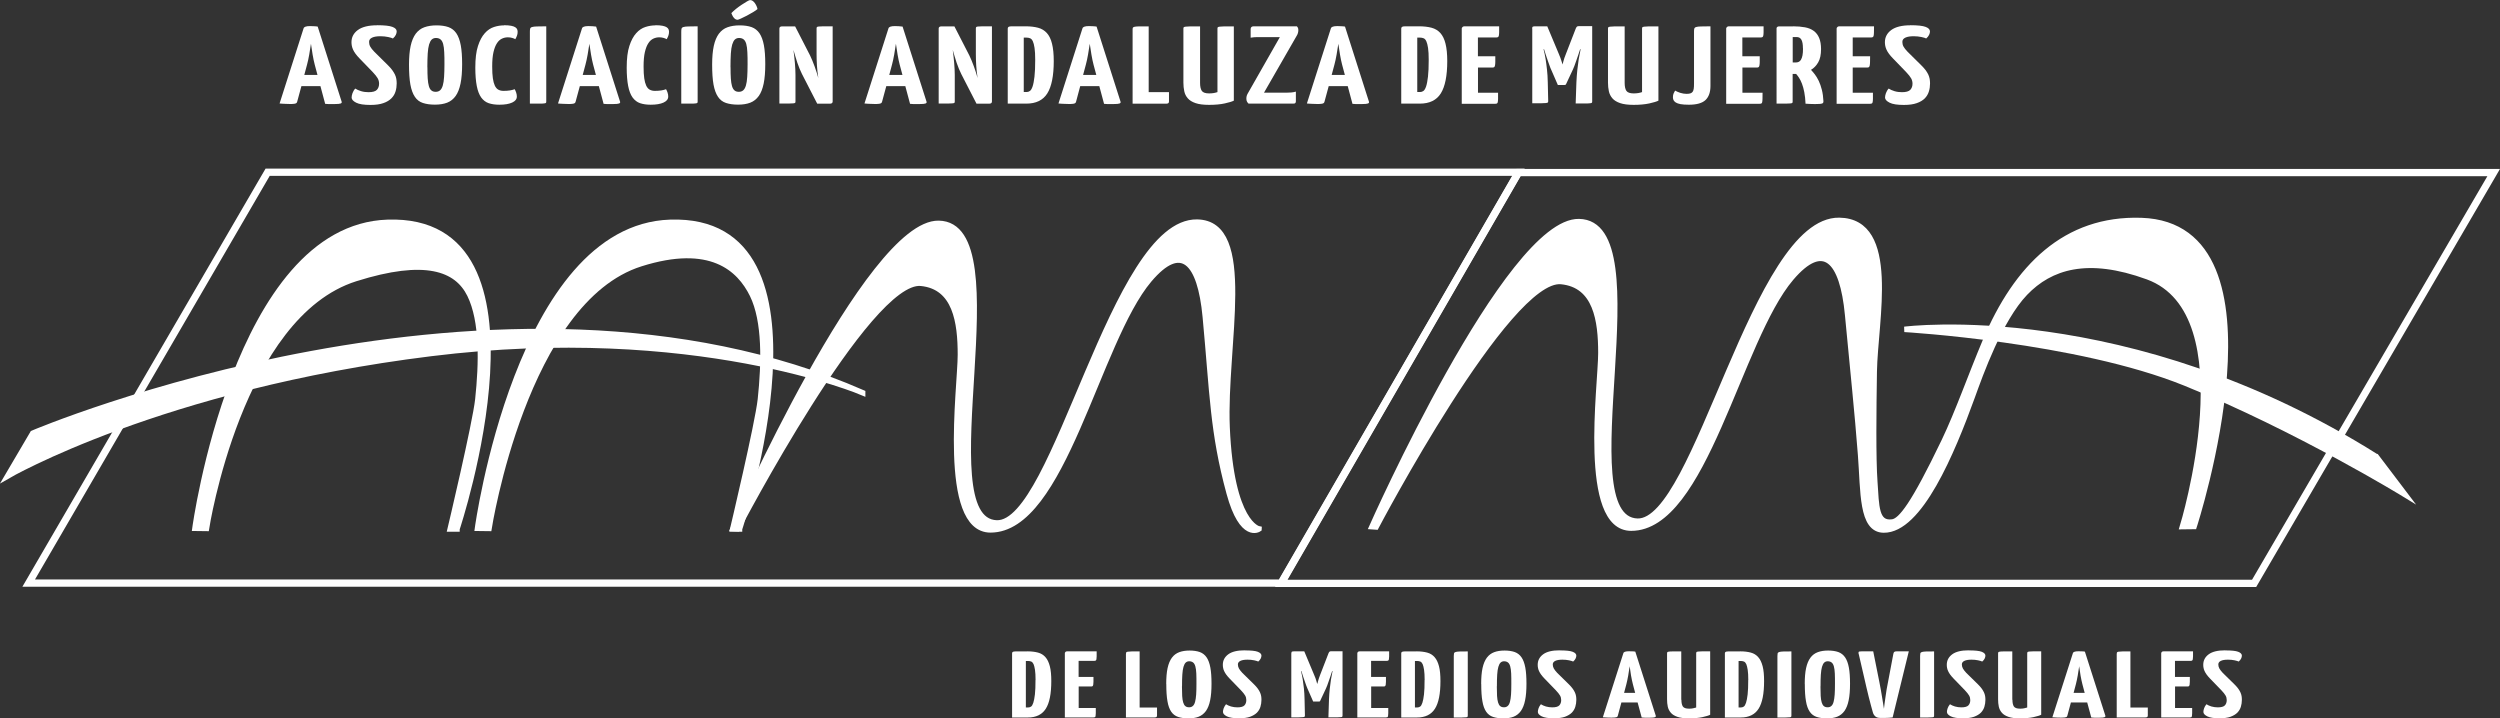 <?xml version="1.0" encoding="UTF-8"?>
<svg id="Layer_2" xmlns="http://www.w3.org/2000/svg" viewBox="0 0 344.98 99.13">
  <rect x="0" y="0" width="344.98" height="99.13" fill="#333333" stroke="none"/>
  <defs>
    <style>
      .cls-1 {
        fill: none;
      }

      .cls-1, .cls-2 {
        stroke: #fff;
        stroke-miterlimit: 10;
      }

      .cls-2 {
        stroke-width: .75px;
      }

      .cls-2, .cls-3 {
        fill: #fff;
      }
    </style>
  </defs>
  <g id="Capa_1">
    <g>
      <g>
        <path class="cls-3" d="M44.23,11.89h-2.64l-.58,2.14c-.01.05-.03.1-.06.14-.03.04-.07.07-.14.1-.07.03-.16.05-.29.06-.13.02-.3.02-.53.02-.15,0-.35,0-.62-.02-.26,0-.53-.03-.79-.05l3.31-10.36c.05-.21.35-.32.89-.32.19,0,.37,0,.56.02.19,0,.35.03.5.05l3.31,10.38c.03.1-.02.18-.14.23-.12.05-.4.08-.85.08h-.54c-.21,0-.46,0-.75-.03l-.65-2.43ZM42.01,10.34h1.8l-.38-1.42c-.11-.41-.2-.87-.29-1.38-.09-.51-.16-1.01-.23-1.5-.07.49-.15.99-.24,1.5-.09.51-.19.97-.3,1.38l-.38,1.42Z"/>
        <path class="cls-3" d="M52.05,3.48c1,0,1.71.08,2.1.23.4.15.59.36.59.63,0,.14-.04.3-.12.47-.08.17-.21.33-.4.5-.11-.06-.32-.13-.65-.2-.33-.07-.69-.11-1.07-.11-.49,0-.87.06-1.15.19-.28.13-.42.32-.42.59,0,.23.05.45.16.65.11.2.29.43.56.71l1.9,1.88c.24.23.43.46.58.66.15.21.27.41.37.61.09.2.16.4.19.6.03.2.05.4.05.62,0,.39-.05.76-.16,1.11-.11.36-.29.67-.57.95-.27.27-.64.5-1.11.66-.47.17-1.06.25-1.78.25-.9,0-1.56-.1-1.97-.31-.42-.21-.63-.45-.63-.71,0-.17.04-.37.12-.6.08-.22.2-.44.38-.64.21.14.48.26.81.36.33.1.67.14,1.03.14.56,0,.94-.11,1.14-.32.2-.21.31-.5.31-.85,0-.26-.06-.51-.19-.74-.13-.23-.36-.52-.7-.88l-1.8-1.86c-.23-.23-.41-.45-.56-.65-.15-.2-.26-.39-.34-.57-.08-.18-.14-.36-.17-.52-.03-.16-.05-.33-.05-.5,0-.69.29-1.25.88-1.69.59-.43,1.47-.65,2.65-.65Z"/>
        <path class="cls-3" d="M56.44,8.91c0-1.04.08-1.9.23-2.59.15-.69.39-1.25.7-1.67.32-.42.71-.72,1.19-.89.48-.17,1.03-.26,1.67-.26s1.2.08,1.65.24c.45.16.81.45,1.09.85.28.41.48.96.61,1.65.13.69.19,1.56.19,2.61s-.07,1.96-.22,2.68c-.15.72-.37,1.29-.68,1.72-.31.43-.7.74-1.17.92-.47.18-1.03.27-1.68.27s-1.2-.08-1.66-.23c-.46-.15-.83-.43-1.11-.85-.28-.41-.49-.98-.62-1.69-.13-.72-.19-1.64-.19-2.77ZM58.98,9.29c0,.6.01,1.11.04,1.54.03.43.08.78.16,1.05.08.27.19.48.35.6.15.13.35.19.6.19.24,0,.44-.07.6-.21.16-.14.28-.36.37-.66s.15-.7.18-1.18c.03-.48.05-1.05.05-1.72s0-1.23-.03-1.69c-.02-.47-.07-.85-.15-1.14-.08-.29-.2-.5-.36-.63-.16-.13-.37-.2-.64-.2-.22,0-.41.07-.57.21-.15.14-.27.37-.37.69-.09.32-.16.73-.19,1.25-.03.52-.05,1.15-.05,1.89Z"/>
        <path class="cls-3" d="M69.54,3.48c.42,0,.76.03,1.01.08.25.05.44.12.57.21.13.09.21.18.25.29.04.11.06.22.06.33,0,.2-.03.39-.1.56-.07.17-.14.33-.22.46-.12-.07-.26-.13-.44-.18-.17-.05-.37-.08-.59-.08-.28,0-.55.06-.81.18-.26.12-.5.33-.69.63-.2.3-.36.71-.48,1.22-.12.51-.18,1.18-.18,2.01,0,.66.03,1.2.09,1.61.06.41.15.75.27,1.01.12.26.28.45.48.56.2.11.44.17.71.17.65,0,1.16-.08,1.55-.23.08.13.15.29.21.47.06.18.09.36.09.54,0,.36-.21.63-.64.83-.43.2-1.02.3-1.78.3-.56,0-1.04-.07-1.46-.21-.42-.14-.76-.41-1.04-.79-.28-.39-.48-.92-.61-1.59-.13-.68-.2-1.52-.2-2.52,0-1.25.12-2.25.37-3,.24-.75.56-1.34.94-1.76.38-.43.81-.71,1.28-.86.47-.15.93-.22,1.38-.22Z"/>
        <path class="cls-3" d="M73.12,4.38c0-.18.01-.33.04-.43.03-.1.11-.18.26-.22.15-.05.37-.07.67-.08.3,0,.73-.02,1.29-.02v10.38c0,.08-.01.14-.04.18-.03.04-.11.07-.25.08-.14.02-.36.03-.67.03-.31,0-.74,0-1.3,0V4.38Z"/>
        <path class="cls-3" d="M82.65,11.89h-2.64l-.58,2.14c-.01.05-.03.1-.06.14-.03.04-.07.07-.14.1-.07.03-.16.05-.29.06-.13.02-.3.02-.53.02-.15,0-.35,0-.62-.02-.26,0-.53-.03-.79-.05l3.31-10.36c.05-.21.35-.32.89-.32.18,0,.37,0,.56.02s.35.03.5.05l3.31,10.38c.03.1-.02.18-.14.23-.12.05-.4.08-.85.08h-.54c-.21,0-.46,0-.75-.03l-.65-2.43ZM80.43,10.34h1.8l-.38-1.42c-.11-.41-.2-.87-.29-1.38-.09-.51-.16-1.01-.23-1.5-.07.49-.15.99-.24,1.5-.09.51-.19.97-.3,1.38l-.38,1.42Z"/>
        <path class="cls-3" d="M90.43,3.48c.42,0,.76.03,1.01.08.25.05.44.12.57.21.12.09.21.18.25.29.04.11.06.22.06.33,0,.2-.03.39-.1.56-.07.17-.14.33-.22.46-.12-.07-.26-.13-.44-.18-.17-.05-.37-.08-.59-.08-.28,0-.55.06-.81.18-.26.12-.5.33-.69.63-.2.3-.36.71-.48,1.22-.12.51-.18,1.18-.18,2.01,0,.66.03,1.2.09,1.61.06.41.15.75.27,1.01.12.26.28.45.48.56.2.11.44.17.71.17.65,0,1.16-.08,1.55-.23.08.13.15.29.21.47.06.18.09.36.09.54,0,.36-.21.63-.64.83-.43.2-1.02.3-1.78.3-.56,0-1.04-.07-1.46-.21-.42-.14-.76-.41-1.04-.79-.28-.39-.48-.92-.61-1.59-.13-.68-.2-1.52-.2-2.52,0-1.25.12-2.25.37-3,.24-.75.56-1.34.94-1.76.38-.43.81-.71,1.28-.86.47-.15.93-.22,1.38-.22Z"/>
        <path class="cls-3" d="M94.01,4.38c0-.18.01-.33.04-.43.03-.1.11-.18.26-.22.15-.05.37-.07.67-.08.3,0,.73-.02,1.29-.02v10.38c0,.08-.01.14-.04.18-.03.04-.11.07-.25.08-.14.02-.36.03-.67.03-.31,0-.74,0-1.3,0V4.38Z"/>
        <path class="cls-3" d="M98.27,8.91c0-1.04.08-1.9.23-2.59.15-.69.39-1.25.7-1.67.32-.42.71-.72,1.19-.89.48-.17,1.03-.26,1.67-.26s1.2.08,1.65.24c.45.16.81.45,1.09.85.28.41.48.96.61,1.65.13.69.19,1.56.19,2.61s-.07,1.96-.22,2.68c-.15.72-.37,1.29-.68,1.72-.31.43-.7.74-1.17.92-.47.18-1.03.27-1.68.27s-1.2-.08-1.66-.23c-.46-.15-.83-.43-1.11-.85-.28-.41-.49-.98-.62-1.69-.13-.72-.19-1.64-.19-2.77ZM100.81,9.29c0,.6.01,1.11.04,1.54.03.43.08.78.16,1.05.08.27.2.48.35.6.15.13.35.19.6.19.24,0,.44-.07.6-.21.16-.14.28-.36.37-.66.09-.3.15-.7.18-1.18.03-.48.05-1.05.05-1.72s0-1.23-.03-1.69c-.02-.47-.07-.85-.15-1.14-.08-.29-.2-.5-.36-.63-.16-.13-.37-.2-.64-.2-.22,0-.41.07-.57.21-.15.14-.27.37-.37.69-.09.32-.16.73-.19,1.25-.03.52-.05,1.15-.05,1.89ZM101.78,2.73c-.15,0-.27-.05-.38-.14-.11-.1-.19-.2-.26-.31-.08-.13-.15-.29-.22-.47.17-.18.39-.38.65-.59.26-.21.53-.4.8-.58.27-.18.51-.33.72-.45.21-.12.35-.18.42-.18.12,0,.24.04.35.11.11.08.21.18.3.3.09.12.16.26.23.4.07.15.11.29.14.43-.12.11-.32.25-.6.42-.28.17-.58.33-.87.49-.3.16-.57.29-.82.4-.25.11-.4.17-.46.17Z"/>
        <path class="cls-3" d="M110.67,10.22c-.11-.21-.22-.46-.33-.73-.11-.27-.22-.55-.32-.85-.1-.3-.19-.6-.28-.9-.09-.3-.17-.58-.25-.85.08.61.15,1.22.2,1.82.05.61.08,1.15.08,1.63v3.66c0,.08-.01.14-.04.18-.03.04-.11.07-.25.08-.14.02-.36.03-.65.03-.3,0-.72,0-1.28,0V3.94c0-.2.13-.3.4-.3h1.77l2.06,4.01c.11.22.21.47.32.72.11.26.21.53.31.8.1.27.19.55.28.82.09.27.16.53.23.78-.09-.63-.16-1.21-.19-1.72-.03-.52-.05-1.04-.05-1.56v-3.56c0-.07.01-.13.04-.18.03-.05.11-.08.25-.09.14-.02.36-.02.66-.03.3,0,.73,0,1.27,0v10.38c0,.2-.13.3-.4.3h-1.73l-2.1-4.09Z"/>
        <path class="cls-3" d="M124.94,11.89h-2.64l-.58,2.14c-.01.05-.03.1-.06.14-.03.04-.07.07-.14.1-.07.03-.16.05-.29.06-.13.02-.3.02-.53.02-.15,0-.35,0-.62-.02-.26,0-.53-.03-.79-.05l3.31-10.36c.05-.21.35-.32.89-.32.18,0,.37,0,.56.02s.35.03.5.05l3.31,10.38c.03.1-.02.18-.14.23-.12.05-.4.08-.85.08h-.54c-.21,0-.46,0-.75-.03l-.65-2.43ZM122.72,10.34h1.81l-.38-1.42c-.11-.41-.2-.87-.29-1.38-.09-.51-.16-1.01-.23-1.5-.07.49-.15.99-.24,1.5-.09.51-.19.97-.3,1.38l-.38,1.42Z"/>
        <path class="cls-3" d="M132.65,10.22c-.11-.21-.22-.46-.33-.73-.11-.27-.22-.55-.32-.85-.1-.3-.19-.6-.28-.9-.09-.3-.17-.58-.25-.85.08.61.15,1.22.2,1.82.05.61.08,1.15.08,1.63v3.66c0,.08-.01.14-.04.18-.03.04-.11.07-.25.08-.14.02-.36.03-.65.03-.3,0-.72,0-1.28,0V3.94c0-.2.13-.3.4-.3h1.77l2.06,4.01c.11.22.21.47.32.72.11.26.21.53.31.8.1.27.19.55.28.82.09.27.16.53.23.78-.09-.63-.16-1.21-.19-1.72-.03-.52-.05-1.04-.05-1.56v-3.56c0-.07.01-.13.04-.18.03-.05.11-.08.25-.09.14-.02.36-.02.66-.03.3,0,.73,0,1.27,0v10.38c0,.2-.13.3-.4.3h-1.73l-2.1-4.09Z"/>
        <path class="cls-3" d="M141.52,3.63c.66,0,1.24.07,1.73.2.49.13.89.38,1.21.73.32.36.56.85.71,1.47.16.63.24,1.43.24,2.4,0,2.03-.3,3.52-.89,4.46-.59.94-1.56,1.41-2.9,1.41h-2.56V3.94c0-.1.04-.18.11-.23.07-.05.22-.08.45-.08h1.9ZM142.85,8.25c0-.68-.03-1.23-.09-1.63-.06-.41-.14-.72-.24-.93-.1-.21-.22-.35-.38-.41-.15-.06-.31-.09-.49-.09h-.38v7.51h.4c.16,0,.31-.05.45-.15.14-.1.26-.3.37-.62.11-.32.19-.77.26-1.35.07-.58.1-1.36.1-2.33Z"/>
        <path class="cls-3" d="M151.7,11.89h-2.64l-.57,2.14c-.01.05-.03.1-.06.14-.03.04-.07.07-.14.1-.07.03-.16.05-.29.06-.13.02-.3.02-.53.02-.15,0-.35,0-.62-.02-.26,0-.53-.03-.79-.05l3.31-10.36c.05-.21.35-.32.89-.32.19,0,.37,0,.56.02.18,0,.35.03.5.05l3.31,10.38c.03.1-.02.18-.14.23-.12.05-.4.08-.85.08h-.54c-.21,0-.46,0-.75-.03l-.65-2.43ZM149.48,10.34h1.8l-.38-1.42c-.11-.41-.2-.87-.29-1.38-.09-.51-.16-1.01-.23-1.5-.07.49-.15.99-.24,1.5-.09.51-.19.97-.3,1.38l-.38,1.42Z"/>
        <path class="cls-3" d="M158.51,12.71h2.8v1.3c0,.12-.04.2-.11.24-.07.04-.17.06-.29.06h-4.62V4.06c0-.1.01-.18.04-.24.03-.06.11-.1.25-.13.14-.03.36-.04.66-.05.3,0,.73,0,1.27,0v9.08Z"/>
        <path class="cls-3" d="M165.6,11.44c0,.5.08.86.24,1.1.16.23.5.35,1.01.35.23,0,.44-.02.64-.05.2-.04.37-.08.51-.13V3.95c0-.08.01-.14.04-.18.03-.04.11-.07.25-.09.14-.02.36-.03.66-.04.3,0,.74,0,1.31,0v10.25c-.24.12-.65.25-1.25.38-.59.13-1.32.2-2.16.2-.78,0-1.41-.08-1.87-.24-.47-.16-.83-.38-1.07-.66-.25-.28-.41-.6-.49-.98-.08-.37-.12-.77-.12-1.2V3.95c0-.08.01-.14.04-.18.03-.04.11-.07.25-.09.14-.02.36-.03.67-.04.31,0,.76,0,1.34,0v7.81Z"/>
        <path class="cls-3" d="M172.59,3.95c0-.1.04-.18.12-.24.08-.06.18-.08.3-.08h5.95c.07.08.12.16.15.23.03.07.05.17.05.3,0,.12-.02.25-.05.37-.03.13-.08.25-.15.36l-4.54,7.9h3.07c.25,0,.49-.01.71-.03.22-.02.43-.06.62-.12v1.36c0,.09-.03.17-.08.22-.05.06-.16.08-.32.08h-6.13c-.08-.07-.15-.16-.21-.27-.06-.11-.09-.24-.09-.39,0-.11,0-.22.03-.34.02-.11.07-.24.15-.38l4.44-7.8h-3.09c-.15,0-.3,0-.47.02-.17.01-.32.03-.47.06v-1.27Z"/>
        <path class="cls-3" d="M185.99,11.89h-2.64l-.58,2.14c-.01.05-.03.1-.06.14-.03.04-.07.07-.14.1-.07.03-.16.05-.29.06-.13.02-.3.02-.53.02-.15,0-.35,0-.62-.02-.26,0-.53-.03-.79-.05l3.31-10.36c.05-.21.35-.32.89-.32.19,0,.37,0,.56.02.19,0,.35.03.5.05l3.31,10.38c.03.1-.02.18-.14.23-.12.05-.4.08-.85.08h-.54c-.21,0-.46,0-.75-.03l-.65-2.43ZM183.77,10.34h1.81l-.38-1.42c-.11-.41-.2-.87-.29-1.38-.09-.51-.16-1.01-.23-1.5-.07.49-.15.99-.24,1.5-.09.51-.19.97-.3,1.38l-.38,1.42Z"/>
        <path class="cls-3" d="M195.82,3.63c.66,0,1.24.07,1.73.2.49.13.89.38,1.21.73.32.36.56.85.71,1.47.16.63.24,1.43.24,2.4,0,2.03-.3,3.52-.89,4.46-.59.94-1.56,1.41-2.9,1.41h-2.56V3.94c0-.1.04-.18.11-.23.07-.05.22-.08.45-.08h1.9ZM197.15,8.25c0-.68-.03-1.23-.09-1.63s-.14-.72-.24-.93c-.1-.21-.22-.35-.38-.41-.15-.06-.31-.09-.49-.09h-.38v7.51h.4c.16,0,.31-.05.45-.15.14-.1.26-.3.37-.62.11-.32.19-.77.26-1.35.07-.58.1-1.36.1-2.33Z"/>
        <path class="cls-3" d="M206.72,12.79c0,.36,0,.64,0,.84,0,.2-.02.36-.04.46-.02.1-.06.17-.12.19-.06.03-.14.04-.23.04h-4.62V3.94c0-.06.02-.11.06-.15.03-.04.06-.08.11-.11.05-.03.12-.05.23-.05h4.76c0,.35,0,.62,0,.82,0,.2-.02.35-.04.46-.02.11-.06.18-.12.21-.06.03-.14.05-.23.05h-2.54v2.59h2.4c0,.33,0,.59,0,.79,0,.2-.02.36-.04.47-.02.12-.06.2-.11.24-.05.04-.13.06-.22.06h-2.02v3.48h2.8Z"/>
        <path class="cls-3" d="M211.42,3.94c0-.15.04-.24.12-.27.08-.02.17-.04.28-.04h1.69l1.57,3.75c.19.43.31.78.39,1.04.07.27.12.43.15.48.01-.04.05-.19.12-.46.07-.26.18-.61.36-1.04l1.35-3.48c.05-.11.1-.19.15-.24.05-.05.13-.07.25-.07h1.86v10.38c0,.08-.01.14-.04.18-.03.04-.11.07-.25.08-.14.02-.36.03-.67.03-.31,0-.75,0-1.32,0l.1-2.9c.03-.62.07-1.2.13-1.75.06-.54.12-1.03.19-1.46.08-.49.17-.94.26-1.36l-.06-.03c-.08.26-.17.54-.27.82-.1.28-.19.55-.28.81-.09.26-.17.49-.25.7-.08.21-.14.37-.2.48l-.95,2.03c-.03.05-.06.08-.1.09-.04.01-.08.02-.12.02h-.91l-.93-2.14c-.05-.1-.12-.26-.19-.47-.07-.21-.16-.44-.25-.7-.09-.26-.19-.53-.28-.82-.09-.28-.18-.56-.26-.82l-.06.03c.11.41.2.85.28,1.34.07.42.13.9.19,1.44.06.54.1,1.13.11,1.76l.06,2.61c0,.08-.02.14-.05.18-.03.04-.13.07-.28.08-.15.02-.37.03-.66.03-.29,0-.69,0-1.21,0V3.94Z"/>
        <path class="cls-3" d="M224.19,11.44c0,.5.08.86.24,1.1.16.23.5.35,1.01.35.23,0,.44-.02.64-.05.2-.04.37-.08.51-.13V3.95c0-.08.01-.14.04-.18.03-.04.11-.07.25-.09.14-.02.36-.03.66-.04.31,0,.74,0,1.31,0v10.25c-.24.12-.66.25-1.25.38-.6.13-1.32.2-2.16.2-.78,0-1.41-.08-1.87-.24-.47-.16-.83-.38-1.07-.66-.24-.28-.41-.6-.49-.98-.08-.37-.12-.77-.12-1.2V3.95c0-.08.01-.14.04-.18.03-.04.11-.07.25-.09.14-.02.36-.03.67-.04.31,0,.76,0,1.34,0v7.81Z"/>
        <path class="cls-3" d="M233.76,4.38c0-.18.01-.33.04-.43.03-.1.11-.18.25-.22.14-.05.36-.07.67-.08.3,0,.74-.02,1.31-.02v8.22c0,.86-.22,1.51-.68,1.95-.45.43-1.22.65-2.3.65-.48,0-.86-.03-1.15-.08-.29-.06-.51-.13-.66-.23-.15-.1-.25-.21-.31-.33-.05-.12-.08-.25-.08-.38,0-.22.03-.41.1-.55.07-.14.13-.27.2-.38.19.11.42.21.71.31.29.09.58.14.87.14.21,0,.38-.02.51-.06.13-.04.24-.11.32-.21.08-.1.13-.24.16-.43.03-.18.04-.42.04-.72v-7.14Z"/>
        <path class="cls-3" d="M243.22,12.79c0,.36,0,.64-.01.84,0,.2-.02.36-.04.46-.02.1-.06.17-.12.19-.06.03-.13.04-.23.04h-4.62V3.94c0-.06.02-.11.06-.15.03-.04.06-.08.11-.11.05-.03.12-.05.23-.05h4.76c0,.35,0,.62,0,.82,0,.2-.02.35-.04.46-.02.11-.06.18-.12.21-.06.03-.14.05-.23.05h-2.54v2.59h2.4c0,.33,0,.59,0,.79,0,.2-.02.36-.04.47-.02.12-.06.2-.11.24-.05.04-.13.06-.22.06h-2.02v3.48h2.8Z"/>
        <path class="cls-3" d="M247.42,3.63c.62,0,1.17.05,1.66.14.48.09.89.26,1.21.5.32.24.57.56.74.97.17.41.26.92.26,1.54,0,.76-.13,1.37-.39,1.82-.26.45-.59.8-1,1.04.16.16.33.37.53.62.19.25.37.55.54.9.17.35.31.76.43,1.23.12.47.19,1,.22,1.59,0,.07-.01.13-.03.18-.02.05-.07.09-.15.12-.08.03-.2.05-.35.06-.15.01-.36.02-.63.02-.38,0-.82-.02-1.31-.05-.03-.59-.08-1.11-.17-1.57-.09-.46-.19-.85-.32-1.18-.13-.33-.26-.61-.41-.83-.15-.22-.28-.4-.4-.53h-.48v3.81c0,.08-.01.14-.04.18-.03.04-.11.07-.25.08-.14.02-.36.03-.66.03-.3,0-.73,0-1.27,0V3.94c-.01-.06,0-.11.04-.15.05-.1.17-.15.36-.15h1.86ZM248.79,6.68c0-.55-.07-.95-.21-1.2-.14-.25-.36-.37-.66-.37h-.54v3.51h.4c.16,0,.3-.02.42-.08.12-.05.23-.15.32-.3.09-.15.16-.35.21-.6.05-.25.07-.57.07-.97Z"/>
        <path class="cls-3" d="M258.45,12.79c0,.36,0,.64,0,.84,0,.2-.02.36-.04.46-.02.1-.06.17-.12.19-.06.03-.14.04-.23.04h-4.62V3.94c0-.06.02-.11.06-.15.03-.04.06-.08.11-.11.05-.03.12-.05.23-.05h4.76c0,.35,0,.62-.01.82,0,.2-.02.35-.04.46-.02.11-.06.18-.12.21-.06.03-.14.05-.23.05h-2.54v2.59h2.4c0,.33,0,.59-.01.79,0,.2-.02.36-.04.47-.02.12-.06.2-.11.24-.05.04-.13.06-.22.06h-2.02v3.48h2.8Z"/>
        <path class="cls-3" d="M263.62,3.48c1,0,1.71.08,2.1.23.4.15.6.36.6.63,0,.14-.04.3-.12.47-.08.17-.21.33-.4.5-.1-.06-.32-.13-.65-.2-.33-.07-.69-.11-1.07-.11-.49,0-.87.06-1.15.19-.28.13-.42.32-.42.59,0,.23.05.45.16.65s.29.43.56.71l1.9,1.88c.24.23.43.46.59.66.15.21.27.41.37.61.09.2.15.4.19.6.03.2.05.4.05.62,0,.39-.05.76-.16,1.11-.11.36-.29.67-.56.95-.27.27-.64.5-1.11.66-.47.17-1.06.25-1.78.25-.9,0-1.56-.1-1.97-.31-.42-.21-.63-.45-.63-.71,0-.17.04-.37.12-.6.08-.22.2-.44.38-.64.21.14.48.26.81.36.33.1.68.14,1.03.14.56,0,.93-.11,1.14-.32.2-.21.31-.5.31-.85,0-.26-.06-.51-.19-.74-.13-.23-.36-.52-.7-.88l-1.8-1.86c-.23-.23-.41-.45-.56-.65-.15-.2-.26-.39-.34-.57-.08-.18-.14-.36-.17-.52-.03-.16-.05-.33-.05-.5,0-.69.29-1.25.88-1.69.59-.43,1.47-.65,2.65-.65Z"/>
      </g>
      <g>
        <path class="cls-3" d="M141.76,89.88c.56,0,1.06.06,1.47.17.42.11.76.32,1.03.63.27.3.47.72.61,1.26.14.53.2,1.22.2,2.05,0,1.74-.25,3.01-.76,3.81-.51.8-1.33,1.21-2.47,1.21h-2.18v-8.86c0-.09.03-.15.09-.19.06-.04.19-.07.38-.07h1.63ZM142.9,93.83c0-.58-.03-1.05-.08-1.39-.05-.35-.12-.61-.2-.8-.09-.18-.19-.3-.32-.35-.13-.05-.27-.08-.42-.08h-.32v6.41h.34c.14,0,.26-.04.38-.12.12-.08.22-.26.31-.53.09-.27.16-.65.22-1.15.06-.5.08-1.16.08-1.99Z"/>
        <path class="cls-3" d="M151.21,97.7c0,.3,0,.54,0,.72,0,.17-.02.3-.03.39-.02.09-.05.14-.1.16-.05.02-.12.03-.19.03h-3.95v-8.86c0-.05.02-.1.05-.13.02-.04.05-.07.09-.09.04-.03.1-.04.19-.04h4.06c0,.3,0,.53,0,.7,0,.17-.02.3-.03.39-.02.09-.05.15-.1.18-.05.03-.12.04-.19.04h-2.17v2.22h2.05c0,.28,0,.5,0,.67,0,.17-.02.3-.03.4-.02.1-.05.17-.09.2-.04.03-.11.05-.19.05h-1.73v2.97h2.39Z"/>
        <path class="cls-3" d="M157.27,97.63h2.39v1.11c0,.1-.03.17-.09.21-.06.03-.14.05-.25.05h-3.95v-8.75c0-.09.01-.16.03-.21.02-.05.09-.09.21-.11.12-.02.31-.03.57-.04.26,0,.62,0,1.08,0v7.75Z"/>
        <path class="cls-3" d="M160.93,94.39c0-.89.06-1.62.19-2.21.13-.59.33-1.07.6-1.43.27-.36.61-.61,1.02-.76.41-.15.88-.22,1.42-.22s1.02.07,1.41.21c.38.14.69.38.93.73.24.35.41.82.52,1.41s.16,1.33.16,2.23-.06,1.67-.19,2.29c-.12.61-.32,1.1-.58,1.47-.27.37-.6.63-1,.79-.4.16-.88.23-1.43.23s-1.02-.07-1.41-.2c-.39-.13-.71-.37-.95-.72-.24-.35-.42-.83-.52-1.45-.11-.61-.16-1.4-.16-2.36ZM163.1,94.71c0,.51.01.95.03,1.32s.07.66.14.9c.07.23.17.41.3.51.13.11.3.16.52.16s.37-.06.51-.18c.14-.12.24-.31.31-.57.07-.26.12-.59.15-1,.03-.41.04-.9.04-1.47s0-1.05-.02-1.45c-.02-.4-.06-.72-.13-.97-.07-.25-.17-.43-.31-.54-.14-.11-.32-.17-.54-.17-.19,0-.35.06-.48.18-.13.12-.23.32-.31.59-.08.27-.13.63-.16,1.07-.03.44-.04.98-.04,1.61Z"/>
        <path class="cls-3" d="M171.77,89.75c.86,0,1.46.06,1.79.19.34.13.51.31.51.53,0,.12-.03.25-.1.4-.07.14-.18.29-.34.42-.09-.05-.28-.11-.56-.17-.28-.06-.59-.09-.91-.09-.42,0-.75.05-.98.16-.24.11-.36.28-.36.5,0,.2.05.38.14.55.09.17.25.37.47.61l1.63,1.6c.2.2.37.39.5.57.13.18.23.35.31.52.08.17.13.34.16.51.03.17.04.34.04.53,0,.33-.05.65-.14.95-.09.3-.25.57-.48.81-.23.23-.55.42-.95.57-.4.14-.91.21-1.52.21-.77,0-1.33-.09-1.69-.27-.35-.18-.53-.38-.53-.61,0-.15.03-.32.1-.51.07-.19.18-.37.32-.55.18.12.41.22.69.31.28.08.58.12.88.12.47,0,.8-.09.97-.27.17-.18.26-.43.26-.73,0-.23-.05-.44-.16-.63-.11-.19-.31-.45-.6-.75l-1.54-1.59c-.19-.2-.35-.38-.47-.55-.12-.17-.22-.33-.29-.49s-.12-.3-.14-.44c-.03-.14-.04-.28-.04-.43,0-.59.25-1.07.75-1.44.5-.37,1.26-.55,2.26-.55Z"/>
        <path class="cls-3" d="M178.2,90.14c0-.13.03-.21.1-.23.07-.02.15-.03.24-.03h1.44l1.34,3.2c.16.36.27.66.33.89.06.23.1.37.13.41.01-.04.05-.16.1-.39.06-.23.16-.52.3-.89l1.15-2.97c.04-.1.09-.16.13-.2.04-.04.11-.06.21-.06h1.59v8.86c0,.07-.01.12-.03.16-.02.04-.09.06-.21.07-.12.01-.31.02-.58.03-.27,0-.64,0-1.13,0l.08-2.48c.02-.53.06-1.03.11-1.49.05-.46.1-.88.16-1.24.07-.42.14-.8.22-1.16l-.05-.03c-.07.23-.14.46-.23.7-.08.24-.16.47-.24.69-.07.22-.14.42-.21.6-.07.18-.12.32-.17.41l-.81,1.73s-.05.07-.08.08c-.03,0-.07.01-.1.01h-.78l-.8-1.82c-.04-.09-.1-.22-.16-.4-.06-.18-.13-.38-.21-.6-.08-.22-.16-.45-.24-.7-.08-.24-.15-.48-.22-.7l-.05.03c.09.35.17.73.24,1.15.06.36.11.77.16,1.23.05.47.08.97.09,1.5l.05,2.23c0,.07-.02.12-.04.16-.03.04-.11.06-.24.07-.13.01-.32.02-.57.03-.25,0-.59,0-1.03,0v-8.86Z"/>
        <path class="cls-3" d="M191.57,97.7c0,.3,0,.54,0,.72,0,.17-.02.3-.03.39-.02.09-.05.14-.1.16-.05.02-.12.03-.19.03h-3.95v-8.86c0-.05.02-.1.05-.13.02-.04.05-.07.09-.09s.1-.04.19-.04h4.06c0,.3,0,.53,0,.7,0,.17-.02.3-.03.39-.02.09-.05.15-.1.18-.05.03-.12.04-.19.04h-2.17v2.22h2.05c0,.28,0,.5,0,.67,0,.17-.02.3-.03.4-.02.1-.05.17-.09.2-.04.03-.11.05-.19.05h-1.73v2.97h2.39Z"/>
        <path class="cls-3" d="M195.46,89.88c.56,0,1.06.06,1.47.17.42.11.76.32,1.03.63s.47.72.61,1.26c.14.53.2,1.22.2,2.05,0,1.74-.25,3.01-.76,3.81-.51.8-1.33,1.21-2.47,1.21h-2.18v-8.86c0-.09.03-.15.09-.19.06-.04.19-.07.38-.07h1.63ZM196.59,93.83c0-.58-.03-1.05-.08-1.39-.05-.35-.12-.61-.2-.8-.09-.18-.19-.3-.32-.35-.13-.05-.27-.08-.42-.08h-.32v6.41h.34c.14,0,.26-.04.38-.12.12-.08.22-.26.31-.53.09-.27.16-.65.22-1.15.06-.5.08-1.16.08-1.99Z"/>
        <path class="cls-3" d="M200.61,90.52c0-.16.01-.28.03-.36.02-.09.1-.15.22-.19.12-.04.32-.06.58-.07.26,0,.63-.01,1.1-.01v8.86c0,.07-.01.12-.03.16-.02.04-.09.06-.21.07-.12.01-.31.02-.58.03-.27,0-.64,0-1.11,0v-8.48Z"/>
        <path class="cls-3" d="M204.39,94.39c0-.89.06-1.62.19-2.21.13-.59.33-1.07.6-1.43.27-.36.61-.61,1.02-.76.41-.15.88-.22,1.42-.22s1.02.07,1.41.21c.38.14.69.38.93.73.24.35.41.82.52,1.41.11.59.16,1.33.16,2.23s-.06,1.67-.19,2.29c-.12.61-.32,1.1-.58,1.47-.27.37-.6.63-1,.79-.4.16-.88.23-1.43.23s-1.02-.07-1.41-.2c-.39-.13-.71-.37-.95-.72-.24-.35-.42-.83-.52-1.45-.11-.61-.16-1.4-.16-2.36ZM206.55,94.71c0,.51.01.95.03,1.32.02.36.07.66.14.9.07.23.17.41.3.51.13.11.3.16.52.16s.37-.06.51-.18c.14-.12.24-.31.31-.57.07-.26.12-.59.15-1,.03-.41.04-.9.04-1.47s0-1.05-.02-1.45c-.02-.4-.06-.72-.13-.97-.07-.25-.17-.43-.31-.54-.14-.11-.32-.17-.54-.17-.19,0-.35.06-.48.18-.13.12-.23.32-.31.59-.08.27-.13.63-.16,1.07-.03.44-.04.98-.04,1.61Z"/>
        <path class="cls-3" d="M215.22,89.75c.86,0,1.46.06,1.79.19.34.13.51.31.51.53,0,.12-.03.25-.1.4-.07.14-.18.29-.34.42-.09-.05-.28-.11-.56-.17-.28-.06-.59-.09-.91-.09-.42,0-.75.05-.98.16-.24.11-.36.28-.36.5,0,.2.05.38.14.55.09.17.25.37.47.61l1.63,1.6c.2.2.37.39.5.57.13.18.23.35.31.52.08.17.13.34.16.51.03.17.04.34.04.53,0,.33-.05.65-.14.95-.09.3-.25.57-.48.81-.23.23-.55.42-.95.57-.4.14-.91.21-1.52.21-.77,0-1.33-.09-1.69-.27-.35-.18-.53-.38-.53-.61,0-.15.03-.32.1-.51.07-.19.17-.37.32-.55.18.12.41.22.69.31.28.08.58.12.88.12.47,0,.8-.09.97-.27.17-.18.26-.43.26-.73,0-.23-.05-.44-.16-.63-.11-.19-.31-.45-.6-.75l-1.54-1.59c-.19-.2-.35-.38-.47-.55-.12-.17-.22-.33-.29-.49-.07-.16-.12-.3-.14-.44-.03-.14-.04-.28-.04-.43,0-.59.25-1.07.75-1.44.5-.37,1.26-.55,2.26-.55Z"/>
        <path class="cls-3" d="M225.99,96.93h-2.25l-.49,1.82s-.03.08-.05.12c-.02.04-.06.06-.12.09-.06.02-.14.04-.25.05-.11.01-.26.02-.45.02-.12,0-.3,0-.52-.01-.23,0-.45-.02-.68-.04l2.83-8.84c.04-.18.3-.27.76-.27.16,0,.32,0,.47.01.16,0,.3.02.42.04l2.83,8.86c.02.09-.02.15-.12.19-.1.04-.34.07-.73.07h-.46c-.18,0-.4,0-.64-.03l-.56-2.07ZM224.1,95.61h1.54l-.32-1.21c-.09-.35-.17-.74-.25-1.18-.07-.44-.14-.87-.19-1.28-.06.42-.12.84-.2,1.28-.08.44-.16.83-.25,1.18l-.32,1.21Z"/>
        <path class="cls-3" d="M232.02,96.55c0,.43.07.74.2.94.14.2.42.3.86.3.19,0,.38-.01.55-.05.17-.03.32-.07.43-.11v-7.48c0-.07.01-.12.03-.16.02-.03.09-.06.21-.08.12-.02.31-.03.57-.03.26,0,.63,0,1.12,0v8.75c-.2.11-.56.21-1.07.33-.51.11-1.12.17-1.85.17-.67,0-1.2-.07-1.6-.21-.4-.14-.71-.33-.91-.57-.21-.24-.35-.52-.42-.83-.07-.32-.1-.66-.1-1.02v-6.34c0-.07.01-.12.03-.16.02-.03.09-.06.21-.08.12-.02.31-.03.58-.03.26,0,.65,0,1.14,0v6.67Z"/>
        <path class="cls-3" d="M240.12,89.88c.56,0,1.06.06,1.47.17.42.11.76.32,1.03.63.27.3.47.72.61,1.26.14.53.2,1.22.2,2.05,0,1.74-.25,3.01-.76,3.81-.51.8-1.33,1.21-2.47,1.21h-2.18v-8.86c0-.09.03-.15.09-.19.06-.04.19-.07.38-.07h1.63ZM241.25,93.83c0-.58-.03-1.05-.08-1.39-.05-.35-.12-.61-.2-.8-.09-.18-.19-.3-.32-.35-.13-.05-.27-.08-.42-.08h-.32v6.41h.34c.14,0,.26-.04.38-.12.12-.08.22-.26.31-.53.09-.27.16-.65.22-1.15.06-.5.08-1.16.08-1.99Z"/>
        <path class="cls-3" d="M245.27,90.52c0-.16.01-.28.03-.36.02-.09.1-.15.22-.19.12-.04.32-.06.58-.07.26,0,.63-.01,1.1-.01v8.86c0,.07-.01.12-.03.16-.02.04-.09.06-.21.07-.12.01-.31.02-.58.03-.27,0-.64,0-1.11,0v-8.48Z"/>
        <path class="cls-3" d="M249.04,94.39c0-.89.06-1.62.19-2.21.13-.59.33-1.07.6-1.43.27-.36.61-.61,1.02-.76.41-.15.88-.22,1.42-.22s1.02.07,1.41.21c.38.14.69.38.93.73.24.35.41.82.52,1.41.11.59.16,1.33.16,2.23s-.06,1.67-.19,2.29c-.12.61-.32,1.1-.58,1.47-.27.37-.6.63-1,.79-.4.16-.88.23-1.43.23s-1.02-.07-1.41-.2c-.39-.13-.71-.37-.95-.72-.24-.35-.42-.83-.52-1.45-.11-.61-.16-1.4-.16-2.36ZM251.21,94.71c0,.51.01.95.03,1.32s.07.66.14.9c.07.23.17.41.3.51.13.11.3.16.52.16s.37-.06.51-.18c.14-.12.24-.31.31-.57.07-.26.12-.59.15-1,.03-.41.04-.9.04-1.47s0-1.05-.02-1.45c-.02-.4-.06-.72-.13-.97-.07-.25-.17-.43-.31-.54-.14-.11-.32-.17-.54-.17-.19,0-.35.06-.48.18-.13.12-.23.32-.31.59-.08.27-.13.63-.16,1.07-.03.44-.04.98-.04,1.61Z"/>
        <path class="cls-3" d="M256.48,90.26c-.03-.15-.03-.25,0-.3.03-.05.17-.08.42-.08h1.59l.85,4.25c.07.32.13.65.19,1,.06.34.11.68.17,1,.06.32.11.63.15.92.04.29.08.54.12.76.02-.22.05-.47.09-.76.04-.29.08-.59.13-.92.04-.33.1-.66.15-1,.06-.34.12-.67.19-1l.73-3.86c.02-.14.06-.24.12-.3.06-.06.17-.09.34-.09h1.68l-2.23,9.12c-.15.02-.28.03-.4.04-.12,0-.24.01-.37.02-.13,0-.27,0-.41.01-.14,0-.3,0-.48,0-.33,0-.57-.07-.74-.22-.16-.15-.27-.33-.33-.55-.08-.26-.17-.57-.26-.94-.1-.36-.2-.76-.31-1.19-.11-.43-.21-.87-.32-1.33-.11-.46-.21-.91-.31-1.35-.24-1.03-.49-2.11-.75-3.24Z"/>
        <path class="cls-3" d="M264.96,90.52c0-.16.01-.28.03-.36.02-.09.1-.15.22-.19.12-.04.32-.06.58-.07.26,0,.63-.01,1.1-.01v8.86c0,.07-.01.12-.03.16-.02.04-.09.06-.21.07-.12.01-.31.02-.58.03-.27,0-.64,0-1.11,0v-8.48Z"/>
        <path class="cls-3" d="M271.67,89.75c.86,0,1.46.06,1.79.19s.51.31.51.53c0,.12-.03.25-.1.4-.07.14-.18.29-.34.42-.09-.05-.28-.11-.56-.17-.28-.06-.59-.09-.91-.09-.42,0-.75.05-.98.16-.24.11-.36.28-.36.5,0,.2.05.38.14.55.09.17.25.37.47.61l1.63,1.6c.2.2.37.39.5.57.13.18.23.35.31.52.08.17.13.34.16.51.03.17.04.34.04.53,0,.33-.05.65-.14.95-.09.3-.25.57-.48.81-.23.23-.55.42-.95.57-.4.14-.91.21-1.52.21-.77,0-1.33-.09-1.69-.27-.35-.18-.53-.38-.53-.61,0-.15.03-.32.1-.51.07-.19.17-.37.32-.55.18.12.41.22.69.31.28.08.58.12.88.12.47,0,.8-.09.97-.27.17-.18.26-.43.26-.73,0-.23-.05-.44-.16-.63-.11-.19-.31-.45-.6-.75l-1.54-1.59c-.19-.2-.35-.38-.47-.55-.12-.17-.22-.33-.29-.49-.07-.16-.12-.3-.14-.44-.03-.14-.04-.28-.04-.43,0-.59.25-1.07.75-1.44.5-.37,1.26-.55,2.26-.55Z"/>
        <path class="cls-3" d="M277.7,96.55c0,.43.07.74.2.94.14.2.42.3.86.3.19,0,.38-.01.55-.05.17-.03.32-.07.43-.11v-7.48c0-.07.01-.12.03-.16.02-.03.09-.06.21-.08.12-.02.31-.03.57-.03.26,0,.63,0,1.12,0v8.75c-.2.11-.56.21-1.07.33-.51.11-1.12.17-1.85.17-.67,0-1.2-.07-1.6-.21-.4-.14-.71-.33-.91-.57-.21-.24-.35-.52-.42-.83-.07-.32-.1-.66-.1-1.02v-6.34c0-.07.01-.12.03-.16.02-.03.09-.06.21-.08.12-.02.31-.03.58-.03.26,0,.65,0,1.14,0v6.67Z"/>
        <path class="cls-3" d="M288.02,96.93h-2.25l-.49,1.82s-.03.08-.05.12c-.02.04-.06.06-.12.09-.06.02-.14.04-.25.05s-.26.02-.45.02c-.12,0-.3,0-.52-.01-.23,0-.45-.02-.68-.04l2.83-8.84c.04-.18.3-.27.76-.27.16,0,.32,0,.48.01.16,0,.3.02.42.04l2.83,8.86c.02.09-.02.15-.12.19-.1.04-.34.07-.73.07h-.46c-.18,0-.4,0-.64-.03l-.56-2.07ZM286.13,95.61h1.54l-.32-1.21c-.09-.35-.17-.74-.25-1.18-.07-.44-.14-.87-.19-1.28-.06.42-.12.84-.2,1.28-.08.44-.16.83-.25,1.18l-.32,1.21Z"/>
        <path class="cls-3" d="M293.99,97.63h2.39v1.11c0,.1-.03.17-.09.21-.06.03-.14.05-.25.05h-3.95v-8.75c0-.09.01-.16.03-.21.02-.05.09-.09.21-.11.12-.02.31-.03.57-.04.26,0,.62,0,1.08,0v7.75Z"/>
        <path class="cls-3" d="M302.5,97.7c0,.3,0,.54,0,.72,0,.17-.02.3-.03.39-.02.09-.05.14-.1.16-.05.02-.12.03-.19.03h-3.95v-8.86c0-.05.02-.1.05-.13.02-.04.05-.07.09-.09.04-.03.1-.04.19-.04h4.06c0,.3,0,.53,0,.7,0,.17-.02.3-.03.39-.02.09-.05.15-.1.18-.05.03-.12.04-.19.04h-2.17v2.22h2.05c0,.28,0,.5,0,.67,0,.17-.02.3-.03.4-.02.1-.05.17-.09.2-.04.03-.11.05-.19.05h-1.73v2.97h2.39Z"/>
        <path class="cls-3" d="M307.06,89.75c.86,0,1.46.06,1.79.19.34.13.51.31.51.53,0,.12-.03.25-.1.4-.07.14-.18.29-.34.42-.09-.05-.28-.11-.56-.17-.28-.06-.59-.09-.91-.09-.42,0-.75.05-.98.16-.24.11-.36.28-.36.5,0,.2.05.38.14.55.09.17.25.37.47.61l1.63,1.6c.2.2.37.39.5.57.13.18.23.35.31.52.08.17.13.34.16.51.03.17.04.34.04.53,0,.33-.05.65-.14.95-.09.3-.25.57-.48.81-.23.23-.55.42-.95.57-.4.14-.91.21-1.52.21-.77,0-1.33-.09-1.69-.27-.35-.18-.53-.38-.53-.61,0-.15.03-.32.1-.51.07-.19.17-.37.32-.55.18.12.41.22.69.31.28.08.58.12.88.12.47,0,.8-.09.97-.27.17-.18.26-.43.26-.73,0-.23-.05-.44-.16-.63-.11-.19-.31-.45-.6-.75l-1.54-1.59c-.19-.2-.35-.38-.47-.55-.12-.17-.22-.33-.29-.49s-.12-.3-.14-.44c-.03-.14-.04-.28-.04-.43,0-.59.25-1.07.75-1.44.5-.37,1.26-.55,2.26-.55Z"/>
      </g>
      <g>
        <polygon class="cls-1" points="176.77 80.46 3.96 80.46 36.93 23.77 209.53 23.77 176.77 80.46"/>
        <polygon class="cls-1" points="176.8 80.5 311.05 80.5 344.11 23.81 209.55 23.81 176.8 80.5"/>
      </g>
      <g>
        <path class="cls-2" d="M63.06,72.99s14.38-43.11-9.57-42.31c-20.96.7-26.59,42.22-26.59,42.22l1.59.02s4.55-29.41,20.57-34.47c9.63-3.04,13.98-1.4,15.77,2.23,1.79,3.64,1.64,9.45,1.11,14.43-.36,3.34-3.82,17.89-3.82,17.89h.94Z"/>
        <path class="cls-2" d="M102.05,72.99s14.38-43.11-9.57-42.31c-20.95.7-26.59,42.22-26.59,42.22l1.59.02s4.92-31.48,20.94-36.53c9.63-3.04,13.61.66,15.4,4.29,1.79,3.64,1.64,9.45,1.11,14.43-.36,3.34-3.82,17.89-3.82,17.89h.94Z"/>
        <path class="cls-2" d="M119.04,54.19c-50-21.83-114.52,5.58-114.52,5.58l-3.48,5.92s21.14-12.3,58.43-16.91c36.44-4.51,59.57,5.41,59.57,5.41Z"/>
        <path class="cls-2" d="M173.73,72.99s-3.83-.67-4.4-14.03c-.48-11.27,3.87-28.19-4.15-28.31-11.6-.16-19.47,41.74-27.63,41.51-9.79-.29,3.22-41.16-8.02-41.34-9.74-.16-28.35,42.1-28.35,42.1l.57.04s18.04-34.58,25.34-33.87c4.78.47,5.44,5.41,5.44,9.86s-2.72,24.17,4.15,24.17c10.02,0,14.71-25.99,21.91-34.51,4.44-5.25,7.01-2.54,7.73,5.09,1,10.65,1,15.9,3.29,24.33,1.79,6.6,4.12,4.97,4.12,4.97Z"/>
      </g>
      <g>
        <path class="cls-2" d="M327.91,63.02c-34.32-21.58-65.11-17.57-65.11-17.57,0,0,23.83,1.38,38.75,7.42,15.5,6.28,30.35,15.4,30.35,15.4l-3.98-5.25Z"/>
        <path class="cls-2" d="M295.49,30.43c-10.5-.35-17.24,6.44-21.54,16.64-1.93,4.58-3.81,9.92-5.67,13.79-4.24,8.83-5.97,11-7.14,11.17-2.29.32-2.2-2.17-2.43-5.5-.24-3.33-.16-10-.08-15.25.11-7.02,3.25-20.76-4.83-20.87-11.69-.16-19.62,41.74-27.84,41.51-9.87-.29,3.25-41.16-8.08-41.34-9.81-.16-28.57,42.1-28.57,42.1l.58.04s18.18-34.58,25.54-33.87c4.82.47,5.48,5.41,5.48,9.86s-2.75,24.17,4.18,24.17c10.1,0,14.82-25.99,22.08-34.51,4.47-5.25,7.07-2.54,7.79,5.09.8,8.44,1.32,13.25,1.79,19.33.39,5.04.09,10.32,3.18,10.35,4.98.06,9.46-10.77,12.21-18.35,1.15-3.19,3.83-10.72,7.31-14.36,3.48-3.63,8.62-5.26,16.92-2.23,13.81,5.06,4.79,34.47,4.79,34.47l1.61-.02s13.52-41.52-7.27-42.22Z"/>
      </g>
    </g>
  </g>
</svg>